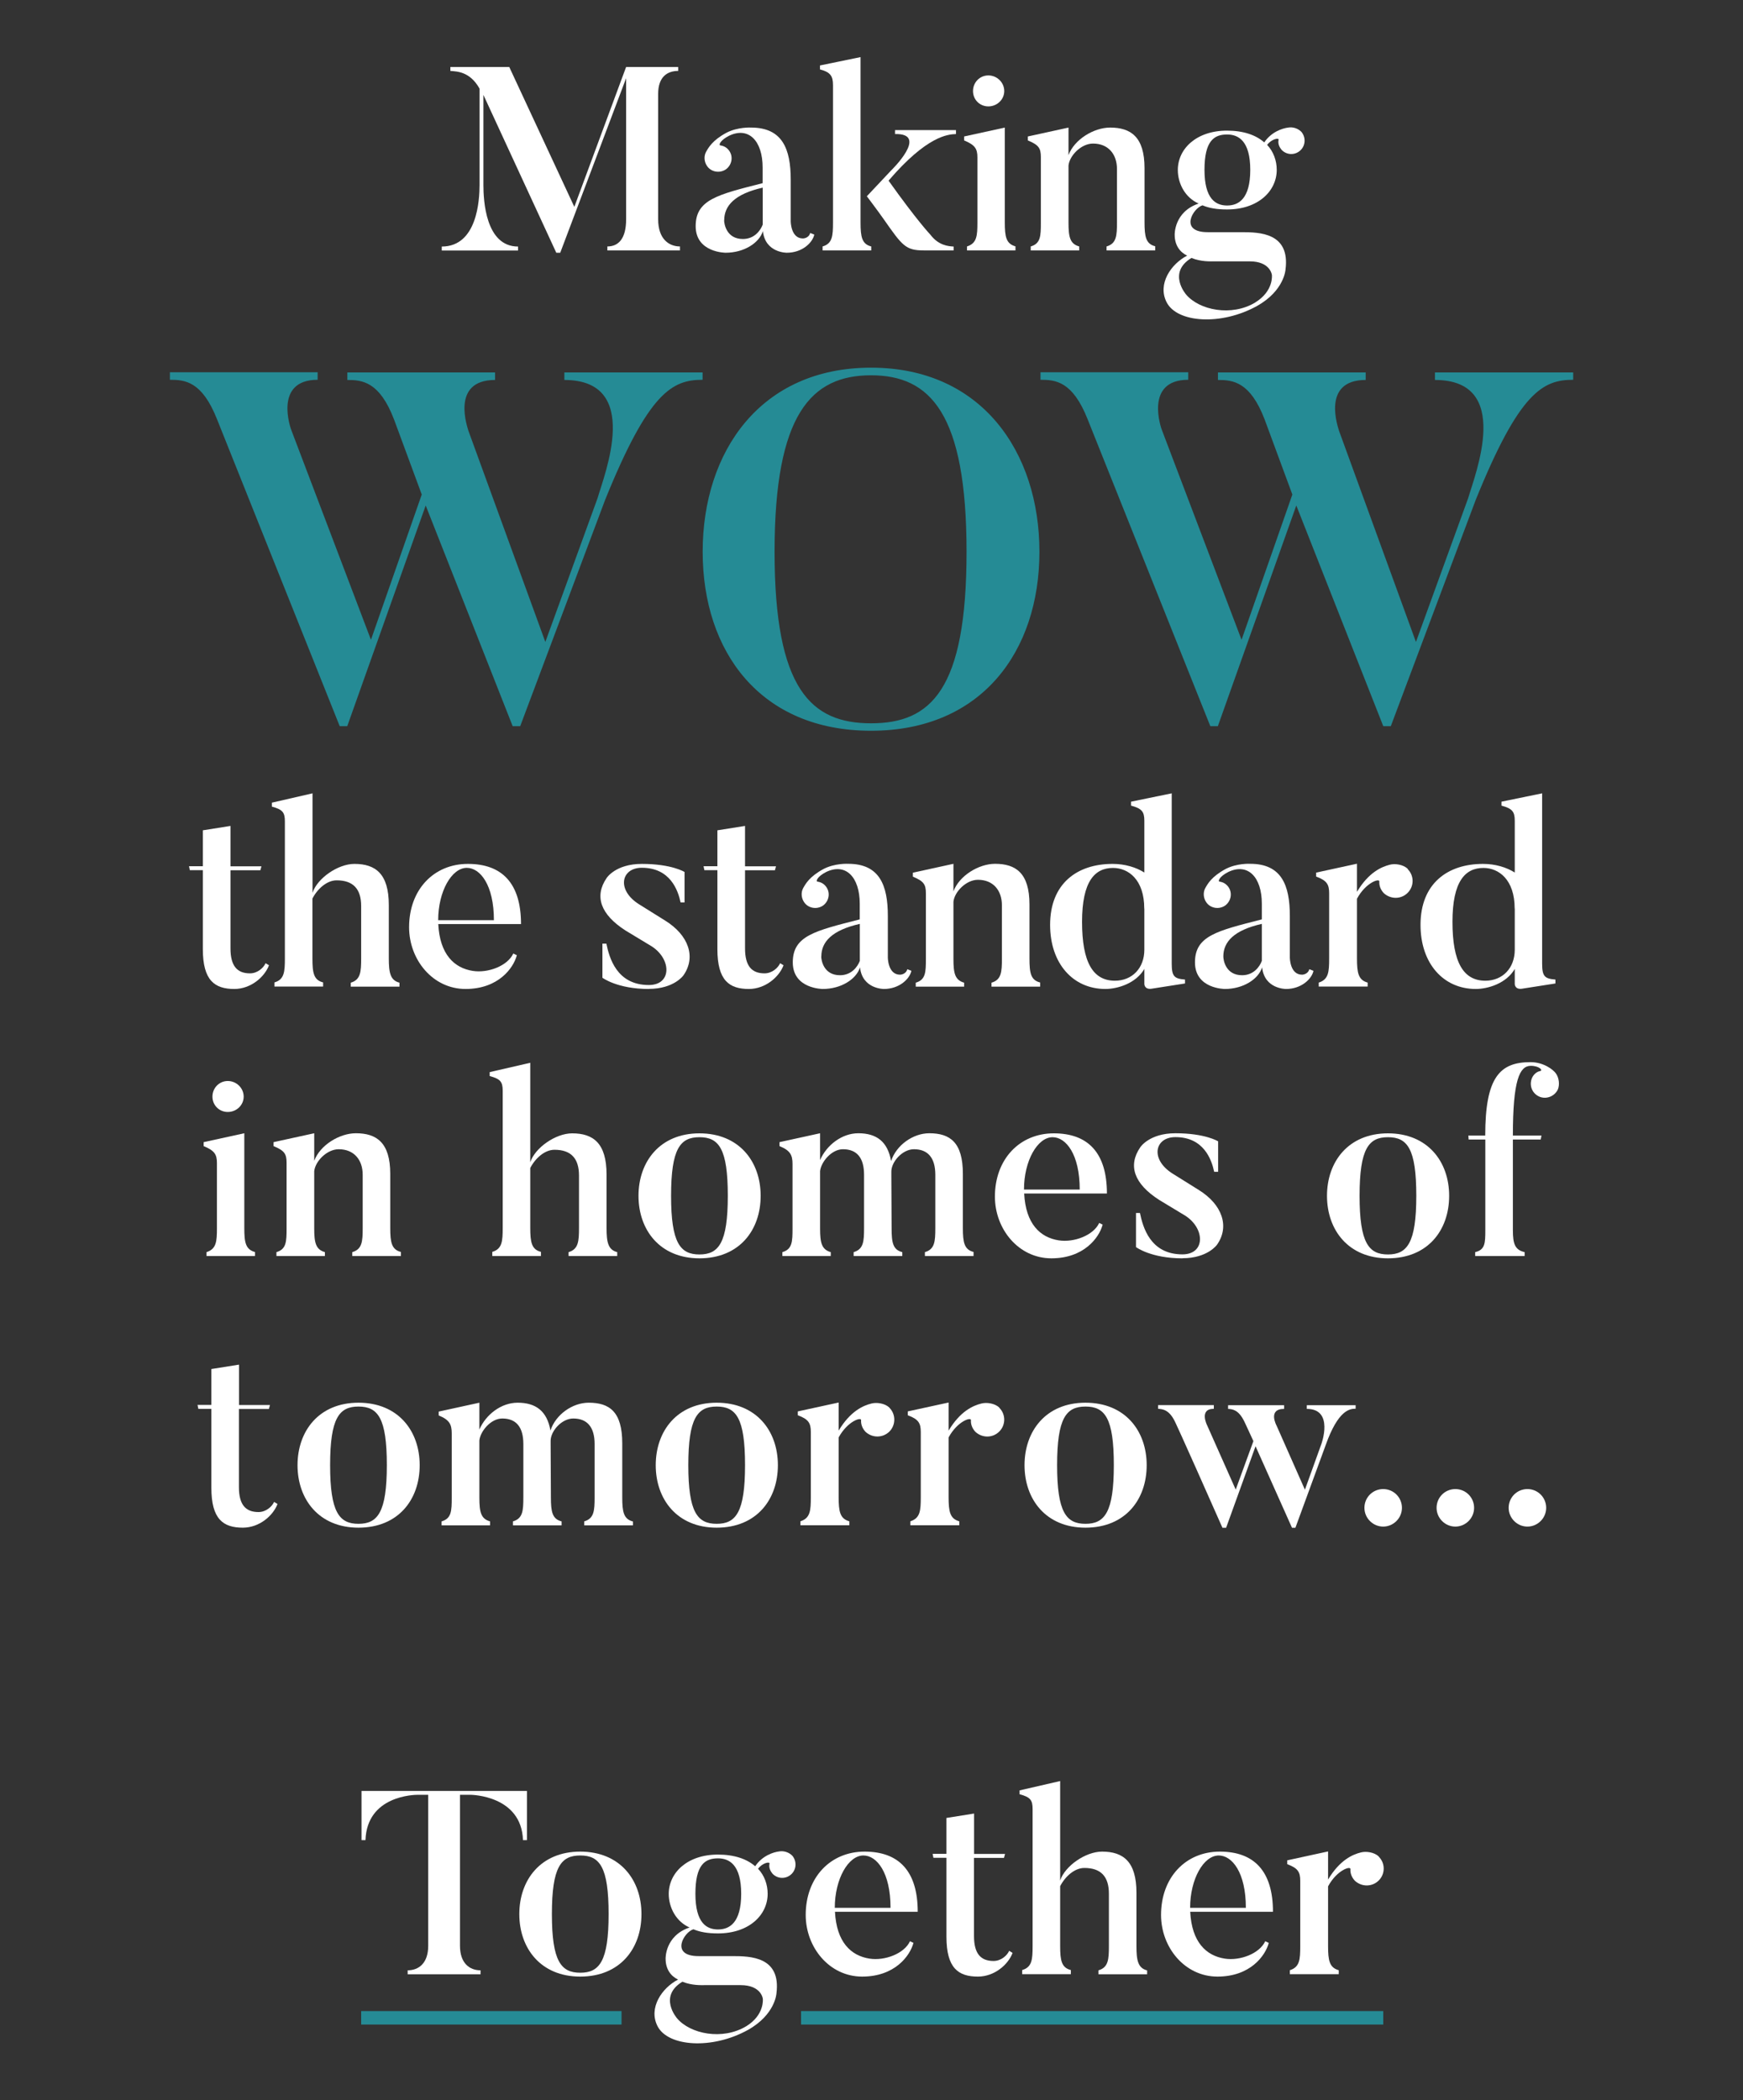 <?xml version="1.0" encoding="UTF-8"?><svg id="Layer_1" xmlns="http://www.w3.org/2000/svg" viewBox="0 0 194.2 233.93"><rect x="0" y="0" width="194.2" height="233.93" fill="#333333" stroke="none"/><defs><style>.cls-1{fill:none;stroke:#258b95;stroke-miterlimit:10;stroke-width:1.5px;}.cls-2{fill:#fff;}.cls-3{fill:#258b95;}</style></defs><line class="cls-1" x1="40.24" y1="224.74" x2="69.25" y2="224.74"/><line class="cls-1" x1="89.25" y1="224.74" x2="154.12" y2="224.74"/><g><path class="cls-2" d="M75.76,27.45v.44h-8.09v-.44c1.22,0,2.09-.84,2.09-3.02V8.71l-7.34,19.44h-.44l-8.12-17.58v10.04c0,1.68,.23,6.85,3.86,6.85v.44h-8.5v-.44c3.95,0,4.21-5.19,4.21-6.85V9.87c-1.07-1.91-2.52-1.91-3.25-1.97v-.44h6.56l7.25,15.58,5.77-15.58h5.8v.44c-1.25,0-2.23,.7-2.23,2.55v13.98c0,2.18,1.19,3.02,2.44,3.02Z"/><path class="cls-2" d="M90.72,26.15c-.2,.9-1.36,2-3.05,2,0,0-2.41,.03-2.67-2.41-.41,1.33-2.12,2.41-4.15,2.41,0,0-3.34,0-3.34-2.96s2.44-3.51,7.46-4.79v-1.74c0-2.99-1.57-4.58-3.74-3.54-1.02,.52-1.16,1.04-.99,1.07,.41,.06,.73,.23,.99,.58,.49,.67,.32,1.6-.35,2.09-.67,.46-1.62,.32-2.09-.35-.35-.49-.38-1.13-.12-1.6,.26-.46,.7-1.28,2.26-2.12,1.28-.67,2.76-.58,2.76-.58,3.48,0,4.41,2.38,4.41,5.8v4.64s0,1.91,1.36,1.91c0,0,.64,0,.81-.61l.44,.17Zm-10.04-1.62c0,.41,.26,2.09,2.09,2.09,1.25,0,1.94-.9,2.21-1.6v-4.12c-3.1,.7-4.29,2-4.29,3.63Z"/><path class="cls-2" d="M97.07,27.89h-5.42v-.44c1.1-.32,1.16-1.19,1.16-2.67V9.5c0-1.02-.26-1.45-1.45-1.77v-.44l4.52-.93V24.78c0,1.6,.15,2.41,1.19,2.67v.44Zm9.17,0h-3.33c-2,0-2.38-.52-4.41-3.42-.67-.96-1.92-2.61-1.92-2.61l2.73-2.9s4.24-4.12,.41-4.03v-.44h6.79v.44c-.93,.03-3.25,.23-7.51,5.19,3.22,4.52,4.67,6.03,4.67,6.03,.9,1.19,2,1.28,2.58,1.31v.44Z"/><path class="cls-2" d="M113.14,27.89h-5.4v-.44c1.1-.35,1.16-1.19,1.16-2.67v-7.25c0-.99-.29-1.39-1.48-1.89v-.44l4.53-.99v10.56c0,1.6,.15,2.38,1.19,2.67v.44Zm-4.73-17.75c0-.96,.75-1.74,1.71-1.74s1.77,.78,1.77,1.74-.81,1.71-1.77,1.71-1.71-.75-1.71-1.71Z"/><path class="cls-2" d="M128.71,27.89h-5.42v-.44c1.1-.32,1.16-1.19,1.16-2.67v-5.95c0-1.68-.99-2.84-2.67-2.84-1.31,0-2.61,1.33-2.73,2.44v6.38c0,1.6,.17,2.35,1.19,2.64v.44h-5.4v-.44c1.1-.32,1.13-1.16,1.13-2.64v-7.31c0-1.02-.26-1.36-1.45-1.86v-.44l4.53-.99v3.07c.64-1.74,2.81-3.07,4.64-3.07,2.29,0,3.83,1.02,3.83,4.52v6.03c0,1.6,.15,2.41,1.19,2.67v.44Z"/><path class="cls-2" d="M142.75,16.63c-.26-.32-.38-.7-.29-1.07,.03-.23-.78-.09-1.28,.58,.7,.73,1.07,1.74,1.07,2.78,0,2.35-2.06,4.41-5.54,4.41-1.13,0-2-.15-2.73-.46-1.04,.29-2.67,2.99,.58,2.99h3.77c2,0,5.42,.06,4.9,4.15,0,0-.12,2.35-3.16,4.06-4,2.23-8.93,1.89-10.09-.41-1.04-2.03,.49-4.26,2.29-5.19-.81-.38-1.39-1.16-1.39-2.32,0,0-.09-2.55,2.67-3.48-1.48-.64-2.32-2.2-2.32-3.74,0-2.35,2.06-4.38,5.48-4.38,1.83,0,3.22,.49,4.15,1.31,.78-1.16,2-1.57,2.67-1.65,.52-.09,1.1,.09,1.48,.49,.52,.64,.44,1.57-.17,2.09-.64,.55-1.57,.46-2.09-.15Zm-2.9,17.06c2.09-1.28,1.86-3.07,1.86-3.07,0,0-.17-1.51-2.47-1.51h-4c-.32,0-1.42,.06-2.49-.38-2.73,1.65-.58,4.09-.61,4.06,1.48,1.77,5.08,2.49,7.72,.9Zm-3.13-18.71c-1.45,0-2.52,.7-2.52,3.94s1.25,3.97,2.52,3.97,2.58-.73,2.58-3.97-1.33-3.94-2.58-3.94Z"/><path class="cls-3" d="M78.28,41.46v.84c-3.36,0-5.99,1.34-10.86,13.38l-9.46,25.2h-.84l-9.69-24.58-8.74,24.58h-.84l-13.66-34.16c-1.68-4.26-3.58-4.42-5.26-4.42v-.84h16.46v.84c-4.93,0-3.02,5.43-2.91,5.66l8.85,23.3,5.66-16.18-3.08-8.34c-1.62-4.26-3.58-4.42-5.21-4.42v-.84h16.46v.84c-5.04,0-3.02,5.43-2.97,5.66l8.57,23.52,5.82-16.02c.78-2.69,4.98-13.16-3.7-13.16v-.84h15.4Z"/><path class="cls-3" d="M97.05,81.39c-12.32,0-18.76-8.79-18.76-19.94s6.44-20.5,18.76-20.5,18.76,9.41,18.76,20.5-6.44,19.94-18.76,19.94Zm0-39.59c-6.66,0-10.75,4.31-10.75,19.66s4.09,19.1,10.75,19.1,10.64-3.7,10.64-19.1-4.03-19.66-10.64-19.66Z"/><path class="cls-3" d="M175.28,41.46v.84c-3.36,0-5.99,1.34-10.86,13.38l-9.46,25.2h-.84l-9.69-24.58-8.74,24.58h-.84l-13.66-34.16c-1.68-4.26-3.58-4.42-5.26-4.42v-.84h16.46v.84c-4.93,0-3.02,5.43-2.91,5.66l8.85,23.3,5.66-16.18-3.08-8.34c-1.62-4.26-3.58-4.42-5.21-4.42v-.84h16.46v.84c-5.04,0-3.02,5.43-2.97,5.66l8.57,23.52,5.82-16.02c.78-2.69,4.98-13.16-3.7-13.16v-.84h15.4Z"/><path class="cls-2" d="M29.97,107.51c-.49,1.31-2.03,2.64-3.86,2.64-2.18,0-3.51-.93-3.51-4.44v-8.79h-1.45l-.09-.44h1.54v-4l3.08-.49v4.5h3.45l-.12,.44h-3.33v8.7c0,1.97,.75,2.78,2.17,2.78,.84,0,1.51-.61,1.74-1.13l.38,.23Z"/><path class="cls-2" d="M44.5,109.89h-5.42v-.44c1.1-.32,1.16-1.22,1.16-2.7v-5.83c0-1.89-.87-2.87-2.73-2.87-1.1,0-2.15,.96-2.7,2.03v6.67c0,1.6,.14,2.41,1.19,2.67v.46h-5.42v-.46c1.1-.32,1.16-1.19,1.16-2.67v-15.26c0-1.02-.26-1.33-1.45-1.65v-.44l4.53-1.04v11.08c.52-1.6,2.81-3.22,4.67-3.22,2.35,0,3.83,1.1,3.83,4.58v5.95c0,1.6,.17,2.44,1.19,2.7v.44Z"/><path class="cls-2" d="M57.58,106.41c-.38,1.42-2.06,3.74-5.71,3.74s-6.29-3.25-6.29-6.88c0-4.18,2.75-7.05,6.55-7.05s5.92,2.15,5.92,6.7h-9.22c.17,3.37,1.77,4.9,3.86,5.22,1.68,.26,3.86-.55,4.5-1.94l.41,.2Zm-2.55-3.92c0-3.94-1.54-5.83-3.02-5.83-1.68,0-3.19,2.61-3.19,5.83h6.21Z"/><path class="cls-2" d="M72.28,110.15c-3.51,0-5.16-1.25-5.16-1.25v-3.8h.44c.32,1.54,1.13,4.61,4.73,4.61,2.55,0,2.55-2.84,.35-4.29l-2.93-1.77c-2.81-1.8-3.51-3.83-2.12-5.86,0,0,.99-1.57,3.92-1.57,3.34,0,4.76,.9,4.76,.9v3.39h-.44c-.29-1.36-1.16-3.86-4.32-3.86-2.32,0-2.84,2.47-.32,4.06l2.93,1.83c2.61,1.62,3.45,4.06,2.03,6.09,0,0-1.04,1.51-3.86,1.51Z"/><path class="cls-2" d="M87.3,107.51c-.49,1.31-2.03,2.64-3.86,2.64-2.18,0-3.51-.93-3.51-4.44v-8.79h-1.45l-.09-.44h1.54v-4l3.08-.49v4.5h3.45l-.12,.44h-3.33v8.7c0,1.97,.75,2.78,2.17,2.78,.84,0,1.51-.61,1.74-1.13l.38,.23Z"/><path class="cls-2" d="M101.54,108.15c-.2,.9-1.36,2-3.05,2,0,0-2.41,.03-2.67-2.41-.41,1.33-2.12,2.41-4.15,2.41,0,0-3.34,0-3.34-2.96s2.44-3.51,7.46-4.79v-1.74c0-2.99-1.57-4.58-3.74-3.54-1.02,.52-1.16,1.04-.99,1.07,.41,.06,.73,.23,.99,.58,.49,.67,.32,1.6-.35,2.09-.67,.46-1.62,.32-2.09-.35-.35-.49-.38-1.13-.12-1.6,.26-.46,.7-1.28,2.26-2.12,1.28-.67,2.76-.58,2.76-.58,3.48,0,4.41,2.38,4.41,5.8v4.64s0,1.91,1.36,1.91c0,0,.64,0,.81-.61l.44,.17Zm-10.04-1.62c0,.41,.26,2.09,2.09,2.09,1.25,0,1.94-.9,2.21-1.6v-4.12c-3.1,.7-4.29,2-4.29,3.63Z"/><path class="cls-2" d="M115.89,109.89h-5.42v-.44c1.1-.32,1.16-1.19,1.16-2.67v-5.95c0-1.68-.99-2.84-2.67-2.84-1.31,0-2.61,1.33-2.73,2.44v6.38c0,1.6,.17,2.35,1.19,2.64v.44h-5.39v-.44c1.1-.32,1.13-1.16,1.13-2.64v-7.31c0-1.02-.26-1.36-1.45-1.86v-.44l4.52-.99v3.07c.64-1.74,2.81-3.07,4.64-3.07,2.29,0,3.83,1.02,3.83,4.52v6.03c0,1.6,.14,2.41,1.19,2.67v.44Z"/><path class="cls-2" d="M132.02,109.54l-3.71,.58c-.81,.12-.81-.52-.81-.52v-1.68c-.93,1.6-2.96,2.23-4.35,2.23-3.6,0-6.15-2.84-6.15-7.14,0-4.61,3.02-6.79,6.96-6.79,1.39,0,2.61,.38,3.54,.96v-5.77c0-1.02-.29-1.36-1.48-1.68v-.44l4.53-.93v18.97c0,1.42,.29,1.68,1.48,1.77v.44Zm-4.53-8.35c0-3.22-1.77-4.52-3.48-4.52-2.03,0-3.45,1.48-3.45,6s1.22,6.56,3.66,6.56c1.94,0,3.28-1.42,3.28-3.45v-4.58Z"/><path class="cls-2" d="M146.34,108.15c-.2,.9-1.36,2-3.05,2,0,0-2.41,.03-2.67-2.41-.41,1.33-2.12,2.41-4.15,2.41,0,0-3.33,0-3.33-2.96s2.44-3.51,7.45-4.79v-1.74c0-2.99-1.57-4.58-3.74-3.54-1.02,.52-1.16,1.04-.99,1.07,.41,.06,.72,.23,.99,.58,.49,.67,.32,1.6-.35,2.09-.67,.46-1.62,.32-2.09-.35-.35-.49-.38-1.13-.12-1.6,.26-.46,.7-1.28,2.26-2.12,1.28-.67,2.75-.58,2.75-.58,3.48,0,4.41,2.38,4.41,5.8v4.64s0,1.91,1.36,1.91c0,0,.64,0,.81-.61l.44,.17Zm-10.04-1.62c0,.41,.26,2.09,2.09,2.09,1.25,0,1.94-.9,2.2-1.6v-4.12c-3.1,.7-4.29,2-4.29,3.63Z"/><path class="cls-2" d="M156.84,96.8c.73,.73,.73,1.91,0,2.64-.72,.73-1.89,.75-2.67,.03-.35-.38-.52-.84-.49-1.28,.06-.41-1.51,.09-2.49,1.91v6.64c0,1.62,.15,2.41,1.19,2.7v.44h-5.45v-.44c1.1-.35,1.16-1.19,1.16-2.7v-7.25c0-.99-.26-1.42-1.45-1.86v-.44l4.55-.99v3.13c1.31-2.18,2.73-2.78,3.66-3.02,.58-.15,1.48-.03,2,.46Z"/><path class="cls-2" d="M173.29,109.54l-3.71,.58c-.81,.12-.81-.52-.81-.52v-1.68c-.93,1.6-2.96,2.23-4.35,2.23-3.6,0-6.15-2.84-6.15-7.14,0-4.61,3.02-6.79,6.96-6.79,1.39,0,2.61,.38,3.54,.96v-5.77c0-1.02-.29-1.36-1.48-1.68v-.44l4.53-.93v18.97c0,1.42,.29,1.68,1.48,1.77v.44Zm-4.53-8.35c0-3.22-1.77-4.52-3.48-4.52-2.03,0-3.45,1.48-3.45,6s1.22,6.56,3.66,6.56c1.94,0,3.28-1.42,3.28-3.45v-4.58Z"/><path class="cls-2" d="M28.4,139.89h-5.39v-.43c1.1-.35,1.16-1.19,1.16-2.67v-7.25c0-.99-.29-1.39-1.48-1.89v-.44l4.53-.99v10.56c0,1.6,.14,2.38,1.19,2.67v.43Zm-4.73-17.75c0-.96,.75-1.74,1.71-1.74s1.77,.78,1.77,1.74-.81,1.71-1.77,1.71-1.71-.75-1.71-1.71Z"/><path class="cls-2" d="M44.67,139.89h-5.42v-.43c1.1-.32,1.16-1.19,1.16-2.67v-5.95c0-1.68-.99-2.84-2.67-2.84-1.31,0-2.61,1.33-2.73,2.44v6.38c0,1.59,.17,2.35,1.19,2.64v.43h-5.4v-.43c1.1-.32,1.13-1.16,1.13-2.64v-7.31c0-1.02-.26-1.36-1.45-1.86v-.44l4.53-.99v3.07c.64-1.74,2.81-3.07,4.64-3.07,2.29,0,3.83,1.02,3.83,4.52v6.03c0,1.6,.15,2.41,1.19,2.67v.43Z"/><path class="cls-2" d="M68.77,139.89h-5.42v-.43c1.1-.32,1.16-1.22,1.16-2.7v-5.83c0-1.89-.87-2.87-2.73-2.87-1.1,0-2.15,.96-2.7,2.03v6.67c0,1.6,.15,2.41,1.19,2.67v.46h-5.42v-.46c1.1-.32,1.16-1.19,1.16-2.67v-15.26c0-1.02-.26-1.33-1.45-1.65v-.44l4.52-1.04v11.08c.52-1.6,2.81-3.22,4.67-3.22,2.35,0,3.83,1.1,3.83,4.58v5.95c0,1.6,.17,2.44,1.19,2.7v.43Z"/><path class="cls-2" d="M77.93,140.15c-4.41,0-6.79-3.16-6.79-6.96s2.38-6.96,6.79-6.96,6.82,3.13,6.82,6.96-2.38,6.96-6.82,6.96Zm0-13.49c-2.15,0-3.16,1.28-3.16,6.53s1.02,6.53,3.16,6.53,3.16-1.28,3.16-6.53-.99-6.53-3.16-6.53Z"/><path class="cls-2" d="M108.47,139.89h-5.42v-.43c1.1-.32,1.16-1.19,1.16-2.67v-5.95c0-1.86-.81-2.84-2.38-2.84-1.28,0-2.52,1.39-2.52,2.49v.38l.03,5.92c0,1.6,.14,2.41,1.19,2.67v.43h-5.42v-.43c1.1-.32,1.16-1.19,1.16-2.67v-5.95c0-1.86-.78-2.84-2.35-2.84-1.28,0-2.44,1.42-2.55,2.44v6.38c0,1.59,.17,2.35,1.19,2.64v.43h-5.39v-.43c1.1-.32,1.13-1.16,1.13-2.64v-7.17c0-1.02-.26-1.51-1.45-2v-.44l4.52-.99v2.99c.73-1.68,2.44-2.99,4.26-2.99,2.03,0,3.28,.93,3.65,3.1,.58-1.77,2.44-3.1,4.26-3.1,2.32,0,3.74,1.02,3.74,4.52v6.03c0,1.6,.15,2.41,1.19,2.67v.43Z"/><path class="cls-2" d="M122.85,136.41c-.38,1.42-2.06,3.74-5.71,3.74s-6.29-3.25-6.29-6.87c0-4.18,2.76-7.05,6.56-7.05s5.92,2.15,5.92,6.7h-9.22c.17,3.37,1.77,4.9,3.86,5.22,1.68,.26,3.86-.55,4.5-1.94l.41,.2Zm-2.55-3.92c0-3.94-1.54-5.83-3.02-5.83-1.68,0-3.19,2.61-3.19,5.83h6.21Z"/><path class="cls-2" d="M131.73,140.15c-3.51,0-5.16-1.25-5.16-1.25v-3.8h.44c.32,1.54,1.13,4.61,4.73,4.61,2.55,0,2.55-2.84,.35-4.29l-2.93-1.77c-2.81-1.8-3.51-3.83-2.12-5.86,0,0,.99-1.57,3.92-1.57,3.34,0,4.76,.9,4.76,.9v3.39h-.44c-.29-1.36-1.16-3.86-4.32-3.86-2.32,0-2.84,2.47-.32,4.06l2.93,1.83c2.61,1.62,3.45,4.06,2.03,6.09,0,0-1.04,1.51-3.86,1.51Z"/><path class="cls-2" d="M154.64,140.15c-4.41,0-6.79-3.16-6.79-6.96s2.38-6.96,6.79-6.96,6.82,3.13,6.82,6.96-2.38,6.96-6.82,6.96Zm0-13.49c-2.15,0-3.16,1.28-3.16,6.53s1.02,6.53,3.16,6.53,3.16-1.28,3.16-6.53-.99-6.53-3.16-6.53Z"/><path class="cls-2" d="M171.48,122.13c-.81-.38-1.13-1.28-.78-2.09,.2-.41,.52-.67,.9-.75,.35-.06-.09-.58-1.04-.58-1.25,0-2,1.57-2,7.77h3.19l-.09,.44h-3.1v10.1c0,1.57,.26,2.2,1.31,2.44v.43h-5.51v-.43c1.1-.26,1.13-.99,1.13-2.44v-10.1h-1.86l-.03-.44h1.88c0-6.5,1.62-8.18,5.05-8.18,1.45,0,2.55,.84,2.84,1.28,.32,.46,.43,1.22,.2,1.77-.38,.78-1.31,1.13-2.09,.78Z"/><path class="cls-2" d="M30.92,167.51c-.49,1.31-2.03,2.64-3.86,2.64-2.18,0-3.51-.93-3.51-4.44v-8.79h-1.45l-.09-.44h1.54v-4l3.08-.49v4.5h3.45l-.12,.44h-3.34v8.7c0,1.97,.75,2.78,2.18,2.78,.84,0,1.51-.61,1.74-1.13l.38,.23Z"/><path class="cls-2" d="M39.94,170.15c-4.41,0-6.79-3.16-6.79-6.96s2.38-6.96,6.79-6.96,6.82,3.13,6.82,6.96-2.38,6.96-6.82,6.96Zm0-13.49c-2.15,0-3.16,1.28-3.16,6.53s1.02,6.53,3.16,6.53,3.16-1.28,3.16-6.53-.99-6.53-3.16-6.53Z"/><path class="cls-2" d="M70.51,169.89h-5.42v-.44c1.1-.32,1.16-1.19,1.16-2.67v-5.95c0-1.86-.81-2.84-2.38-2.84-1.28,0-2.52,1.39-2.52,2.49v.38l.03,5.92c0,1.59,.15,2.41,1.19,2.67v.44h-5.42v-.44c1.1-.32,1.16-1.19,1.16-2.67v-5.95c0-1.86-.78-2.84-2.35-2.84-1.28,0-2.44,1.42-2.55,2.44v6.38c0,1.6,.17,2.35,1.19,2.64v.44h-5.4v-.44c1.1-.32,1.13-1.16,1.13-2.64v-7.16c0-1.02-.26-1.51-1.45-2v-.43l4.53-.99v2.99c.73-1.68,2.44-2.99,4.26-2.99,2.03,0,3.28,.93,3.66,3.1,.58-1.77,2.44-3.1,4.26-3.1,2.32,0,3.74,1.01,3.74,4.53v6.03c0,1.59,.15,2.41,1.19,2.67v.44Z"/><path class="cls-2" d="M79.85,170.15c-4.41,0-6.79-3.16-6.79-6.96s2.38-6.96,6.79-6.96,6.82,3.13,6.82,6.96-2.38,6.96-6.82,6.96Zm0-13.49c-2.15,0-3.16,1.28-3.16,6.53s1.02,6.53,3.16,6.53,3.16-1.28,3.16-6.53-.99-6.53-3.16-6.53Z"/><path class="cls-2" d="M99.1,156.8c.72,.72,.72,1.91,0,2.64-.73,.72-1.89,.75-2.67,.03-.35-.38-.52-.84-.49-1.28,.06-.41-1.51,.09-2.5,1.91v6.64c0,1.62,.15,2.41,1.19,2.7v.44h-5.45v-.44c1.1-.35,1.16-1.19,1.16-2.7v-7.25c0-.99-.26-1.42-1.45-1.86v-.43l4.55-.99v3.13c1.31-2.18,2.73-2.79,3.66-3.02,.58-.15,1.48-.03,2,.46Z"/><path class="cls-2" d="M111.34,156.8c.73,.72,.73,1.91,0,2.64s-1.89,.75-2.67,.03c-.35-.38-.52-.84-.49-1.28,.06-.41-1.51,.09-2.49,1.91v6.64c0,1.62,.15,2.41,1.19,2.7v.44h-5.45v-.44c1.1-.35,1.16-1.19,1.16-2.7v-7.25c0-.99-.26-1.42-1.45-1.86v-.43l4.55-.99v3.13c1.31-2.18,2.73-2.79,3.66-3.02,.58-.15,1.48-.03,2,.46Z"/><path class="cls-2" d="M120.94,170.15c-4.41,0-6.79-3.16-6.79-6.96s2.38-6.96,6.79-6.96,6.82,3.13,6.82,6.96-2.38,6.96-6.82,6.96Zm0-13.49c-2.15,0-3.16,1.28-3.16,6.53s1.02,6.53,3.16,6.53,3.16-1.28,3.16-6.53-.99-6.53-3.16-6.53Z"/><path class="cls-2" d="M151.04,156.49v.41c-.64,0-1.94,.12-3.34,4.06l-3.37,9.2h-.38l-4.06-9.08-3.28,9.08h-.41c-4.93-11.14-5.31-11.86-5.31-11.86-.64-1.31-1.39-1.36-1.86-1.39v-.41h6.21v.41c-1.68,0-.75,1.83-.75,1.83l3.19,7.17,1.97-5.4c-.9-1.97-1.02-2.2-1.02-2.2-.64-1.31-1.33-1.36-1.8-1.39v-.41h6.24v.41c-1.86,0-.84,1.86-.84,1.86l3.16,7.14,1.83-5.08s1.45-3.92-1.62-3.92v-.41h5.42Z"/><path class="cls-2" d="M152.02,167.94c0-1.16,.93-2.09,2.09-2.09s2.09,.93,2.09,2.09-.96,2.09-2.09,2.09-2.09-.93-2.09-2.09Z"/><path class="cls-2" d="M160.06,167.94c0-1.16,.93-2.09,2.09-2.09s2.09,.93,2.09,2.09-.96,2.09-2.09,2.09-2.09-.93-2.09-2.09Z"/><path class="cls-2" d="M168.09,167.94c0-1.16,.93-2.09,2.09-2.09s2.09,.93,2.09,2.09-.96,2.09-2.09,2.09-2.09-.93-2.09-2.09Z"/><path class="cls-2" d="M58.71,199.47v5.48h-.44c-.17-4.96-5.69-5.05-5.89-5.05h-1.13v16.82c0,1.94,1.07,2.73,2.29,2.73v.44h-8.12v-.44c1.22,0,2.29-.78,2.29-2.73v-16.82h-1.13c-.44,0-5.69,.09-5.86,5.05h-.44v-5.48h18.42Z"/><path class="cls-2" d="M64.65,220.15c-4.41,0-6.79-3.16-6.79-6.96s2.38-6.96,6.79-6.96,6.82,3.13,6.82,6.96-2.38,6.96-6.82,6.96Zm0-13.49c-2.15,0-3.16,1.28-3.16,6.53s1.02,6.53,3.16,6.53,3.16-1.28,3.16-6.53-.99-6.53-3.16-6.53Z"/><path class="cls-2" d="M86.03,208.63c-.26-.32-.38-.7-.29-1.07,.03-.23-.78-.09-1.28,.58,.7,.73,1.07,1.74,1.07,2.79,0,2.35-2.06,4.41-5.54,4.41-1.13,0-2-.15-2.73-.46-1.04,.29-2.67,2.99,.58,2.99h3.77c2,0,5.42,.06,4.9,4.15,0,0-.12,2.35-3.16,4.06-4,2.23-8.93,1.88-10.09-.41-1.04-2.03,.49-4.26,2.29-5.19-.81-.38-1.39-1.16-1.39-2.32,0,0-.09-2.55,2.67-3.48-1.48-.64-2.32-2.2-2.32-3.74,0-2.35,2.06-4.38,5.48-4.38,1.83,0,3.22,.49,4.15,1.3,.78-1.16,2-1.57,2.67-1.65,.52-.09,1.1,.09,1.48,.49,.52,.64,.44,1.57-.17,2.09-.64,.55-1.57,.46-2.09-.15Zm-2.9,17.06c2.09-1.28,1.86-3.08,1.86-3.08,0,0-.17-1.51-2.47-1.51h-4c-.32,0-1.42,.06-2.49-.38-2.73,1.65-.58,4.09-.61,4.06,1.48,1.77,5.08,2.49,7.72,.9Zm-3.13-18.71c-1.45,0-2.52,.7-2.52,3.95s1.25,3.97,2.52,3.97,2.58-.73,2.58-3.97-1.33-3.95-2.58-3.95Z"/><path class="cls-2" d="M101.77,216.41c-.38,1.42-2.06,3.74-5.71,3.74s-6.29-3.25-6.29-6.87c0-4.18,2.76-7.05,6.56-7.05s5.92,2.15,5.92,6.7h-9.22c.17,3.37,1.77,4.9,3.86,5.22,1.68,.26,3.86-.55,4.5-1.94l.41,.2Zm-2.55-3.92c0-3.95-1.54-5.83-3.02-5.83-1.68,0-3.19,2.61-3.19,5.83h6.21Z"/><path class="cls-2" d="M112.82,217.51c-.49,1.31-2.03,2.64-3.86,2.64-2.18,0-3.51-.93-3.51-4.44v-8.79h-1.45l-.09-.44h1.54v-4l3.08-.49v4.5h3.45l-.12,.44h-3.34v8.7c0,1.97,.75,2.78,2.18,2.78,.84,0,1.51-.61,1.74-1.13l.38,.23Z"/><path class="cls-2" d="M127.81,219.89h-5.42v-.44c1.1-.32,1.16-1.22,1.16-2.7v-5.83c0-1.89-.87-2.87-2.73-2.87-1.1,0-2.15,.96-2.7,2.03v6.67c0,1.6,.15,2.41,1.19,2.67v.46h-5.42v-.46c1.1-.32,1.16-1.19,1.16-2.67v-15.26c0-1.01-.26-1.33-1.45-1.65v-.43l4.52-1.04v11.08c.52-1.6,2.81-3.22,4.67-3.22,2.35,0,3.83,1.1,3.83,4.58v5.95c0,1.6,.17,2.44,1.19,2.7v.44Z"/><path class="cls-2" d="M141.36,216.41c-.38,1.42-2.06,3.74-5.71,3.74s-6.29-3.25-6.29-6.87c0-4.18,2.75-7.05,6.55-7.05s5.92,2.15,5.92,6.7h-9.22c.17,3.37,1.77,4.9,3.86,5.22,1.68,.26,3.86-.55,4.5-1.94l.41,.2Zm-2.55-3.92c0-3.95-1.54-5.83-3.02-5.83-1.68,0-3.19,2.61-3.19,5.83h6.21Z"/><path class="cls-2" d="M153.62,206.8c.73,.72,.73,1.91,0,2.64s-1.89,.75-2.67,.03c-.35-.38-.52-.84-.49-1.28,.06-.41-1.51,.09-2.49,1.91v6.64c0,1.62,.15,2.41,1.19,2.7v.44h-5.45v-.44c1.1-.35,1.16-1.19,1.16-2.7v-7.25c0-.99-.26-1.42-1.45-1.86v-.43l4.55-.99v3.13c1.31-2.18,2.73-2.79,3.66-3.02,.58-.15,1.48-.03,2,.46Z"/></g></svg>